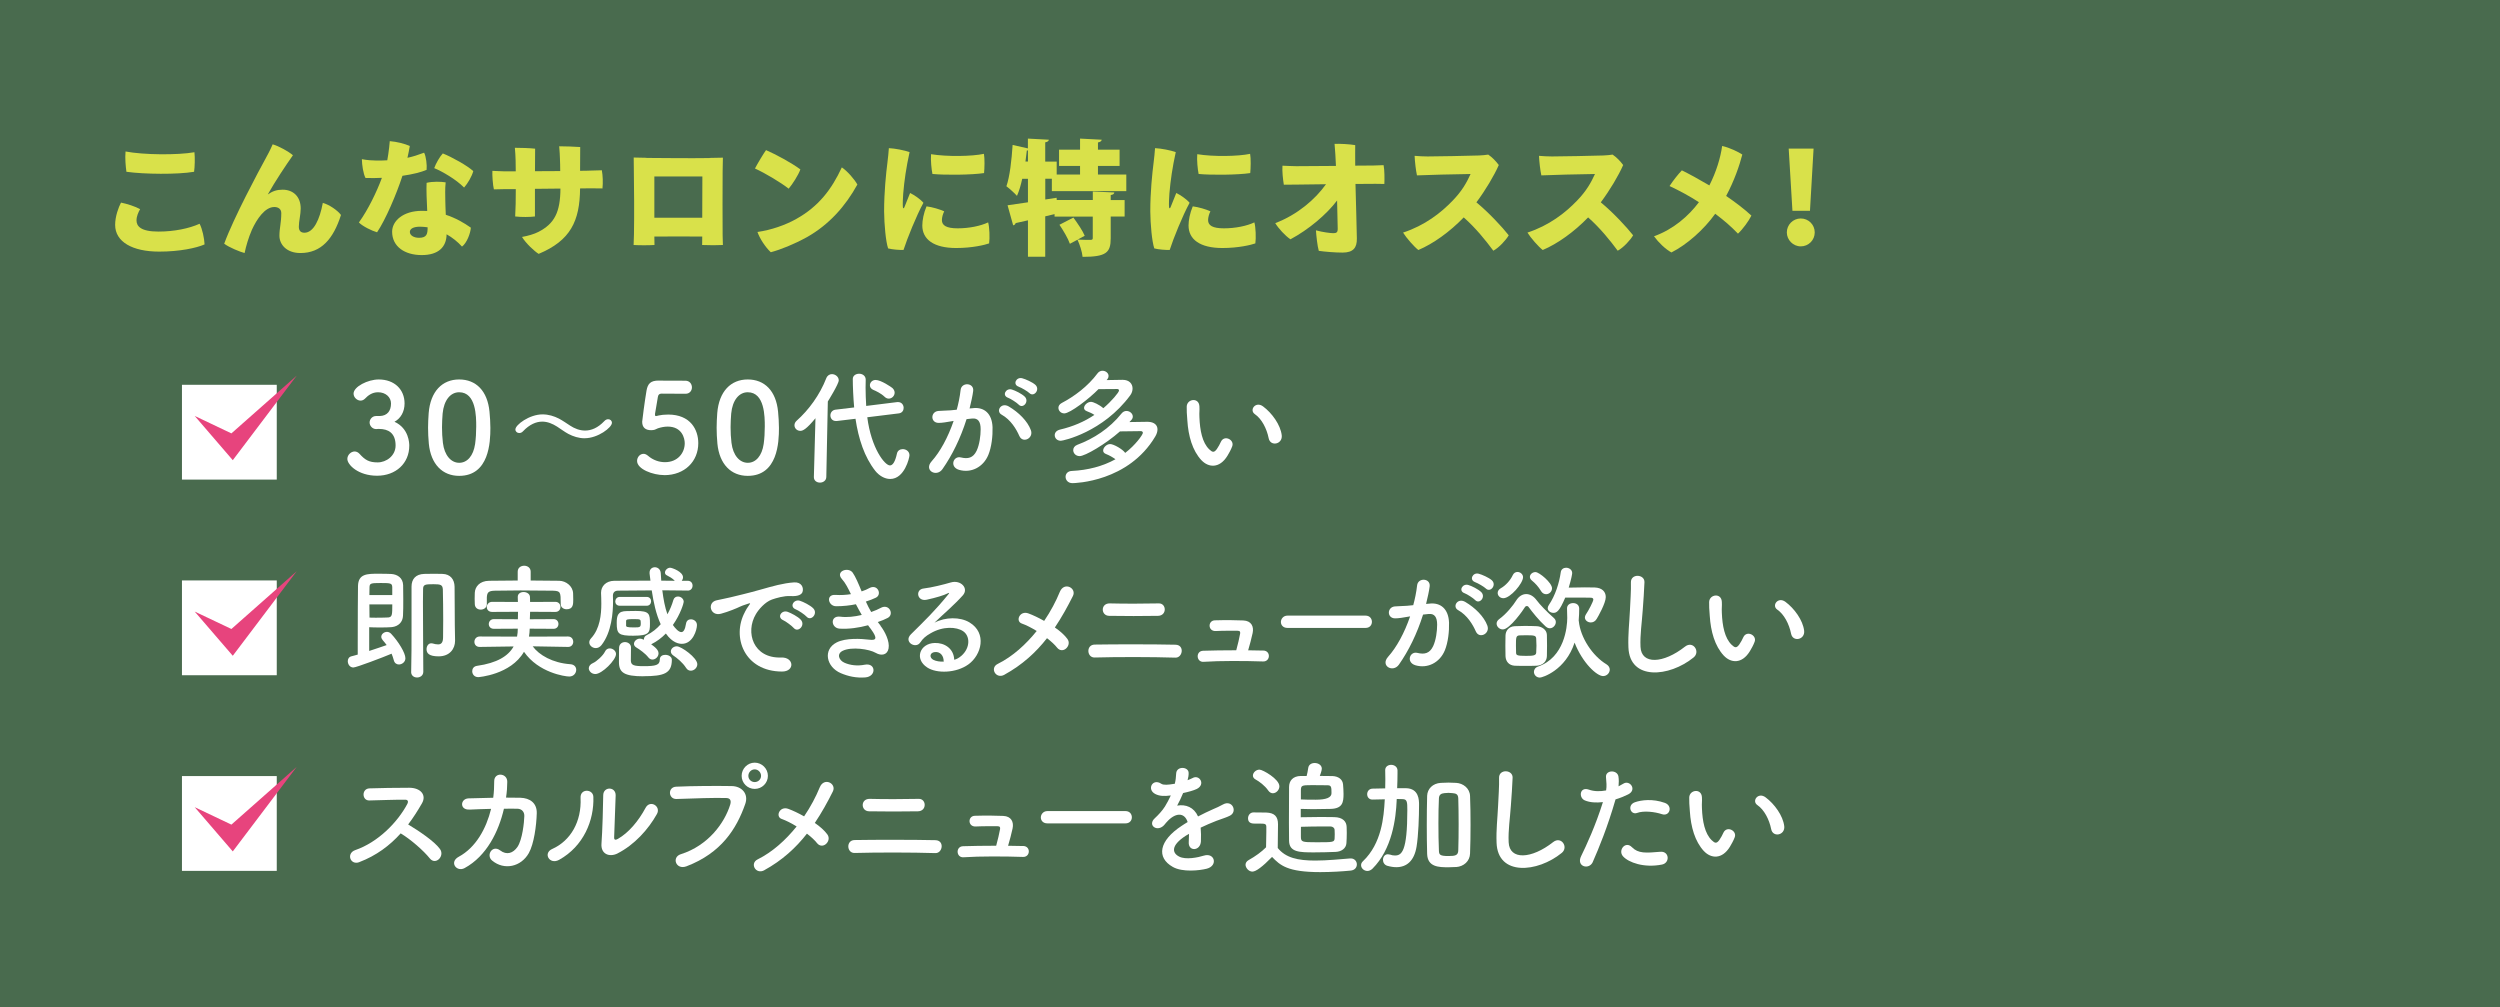 <?xml version="1.0" encoding="UTF-8"?>
<svg id="_レイヤー_2" data-name="レイヤー 2" xmlns="http://www.w3.org/2000/svg" viewBox="0 0 562.77 226.77">
  <defs>
    <style>
      .cls-1 {
        fill: #fff;
      }

      .cls-1, .cls-2, .cls-3, .cls-4 {
        stroke-width: 0px;
      }

      .cls-2 {
        fill: #e7447d;
      }

      .cls-3 {
        fill: #496b4e;
      }

      .cls-4 {
        fill: #d9e14a;
      }
    </style>
  </defs>
  <g id="_レイヤー_1-2" data-name="レイヤー 1">
    <g>
      <rect class="cls-3" width="562.77" height="226.77"/>
      <g>
        <path class="cls-4" d="m31.54,47.09c-.39.67-.81,1.6-.81,2.52,0,1.26.87,2.52,4.93,2.52,3.56,0,6.92-.7,9.27-1.76.62,1.15,1.06,3.3,1.12,4.65-1.85.81-5.6,1.62-10.22,1.62-5.99,0-9.91-2.18-9.91-6.02,0-1.93.78-4,1.32-5.01,1.29.25,3.25.87,4.31,1.48Zm-3.28-12.99c4.06.78,11.7.84,15.51.17.14,1.26.08,3.3-.08,4.4-3.72.64-11.26.56-15.23,0-.17-1.18-.34-3.11-.2-4.56Z"/>
        <path class="cls-4" d="m60.3,43.76c1.06-.73,1.99-1.06,3.33-1.06,2.29,0,4.06,1.48,4.06,4.23,0,1.37-.42,2.88-.42,4.12,0,.95.5,1.34,1.26,1.34,2.07,0,3.44-2.97,4.14-6.72,1.48.42,3.28,1.65,4.09,2.72-1.71,5.38-4.45,8.57-9.13,8.57-3.19,0-4.73-1.99-4.73-3.89,0-1.71.42-2.91.42-5.1,0-.87-.62-1.37-1.57-1.37-2.13,0-3.95,2.74-5.04,5.12-.79,1.82-1.32,3.67-1.65,5.24-.92-.22-3.5-1.26-4.59-2.1,2.1-5.77,7.78-16.38,9.29-19.12.42-.78,1.04-1.88,1.62-3.25,1.37.39,3.58,1.6,4.56,2.46-1.54,2.18-3.98,5.82-5.66,8.82Z"/>
        <path class="cls-4" d="m90.59,39.58c-1.34,4.14-3.81,9.91-5.71,12.71-1.21-.34-3.28-1.37-4.09-2.21,2.1-2.91,4.03-6.94,5.18-10.05-1.21.06-2.44.08-3.7.03-.5-1.01-.78-2.86-.81-4.23,1.09.22,2.49.31,3.28.31.84,0,1.65,0,2.44-.06.08-.48.17-.92.22-1.34.14-1.01.28-2.02.34-2.97,1.62.14,3.3.56,4.51,1.09-.14.81-.31,1.71-.53,2.66,1.18-.25,2.41-.64,3.75-1.15.45.84.67,2.8.56,3.86-1.2.53-3.13,1.01-5.43,1.34Zm9.74,8.76c2.24.73,4.12,1.82,5.66,2.91-.08,1.29-.92,3.47-1.99,4.26-.98-1.09-2.18-2.04-3.47-2.77-.03,2.83-1.79,4.68-5.6,4.68s-6.66-1.9-6.66-5.26c0-2.38,2.41-4.7,6.72-4.7.39,0,.78.03,1.18.03-.11-2.21-.22-4.82-.14-6.33,1.32-.34,3.28-.28,4.29-.11-.17,1.6-.08,2.8-.08,4.06,0,.73.06,1.96.11,3.25Zm-4.06,2.83c-.59-.08-1.15-.14-1.74-.14-1.48,0-2.27.48-2.27,1.18,0,.76.87,1.32,2.07,1.32,1.79,0,1.93-.92,1.93-2.35Zm1.48-13.33c.36-1.04,1.26-2.6,1.93-3.3,2.04.81,5.52,2.74,6.86,3.98-.34,1.23-1.23,2.74-2.07,3.7-1.82-1.85-4.93-3.64-6.72-4.37Z"/>
        <path class="cls-4" d="m132.62,38.41c.64-.03,2.21-.06,2.86-.08.22,1.2.28,2.8.14,4.09-.87,0-1.88-.03-2.74-.03l-2.3.03c-.06,7.36-2.16,11.73-9.32,14.73-.95-.56-2.94-2.44-3.75-3.81,1.37-.25,2.74-.64,3.72-1.15,3.58-1.85,4.9-4.4,4.93-9.74l-5.74.06v6.22c-1.12.14-3,.17-4.45,0,.03-.39.08-1.93.11-2.83.03-.9.03-2.1.03-3.33h-2.21c-.9,0-1.96.03-2.72.06-.25-.95-.39-3.25-.34-4.17.84.06,1.71.06,2.66.11h2.6l-.03-2.44c-.03-.92-.08-2.02-.17-2.86,1.18,0,3.42.06,4.56.2,0,.7-.03,2.72-.03,5.07l5.68-.03c0-1.06-.03-2.02-.06-2.72-.03-.62-.06-1.85-.17-2.86,1.26,0,3.56.08,4.73.17,0,1.48-.03,3.42-.03,5.35l2.02-.03Z"/>
        <path class="cls-4" d="m159.73,35.55s.59-.03,3-.06c-.03,2.44-.06,3.11-.06,3.11-.03,3.81-.03,11.17,0,14.39.03.56.06,1.85.06,2.16-1.23.06-3.02.08-4.68,0,0,0,.03-.34.03-1.9-2.72-.03-7.7-.03-10.78,0l.03,1.9c-1.32.08-3.44.08-4.7,0,.03-.45.06-1.71.08-2.41.08-3.89.03-11.2-.03-14.62,0,0,0-.7-.03-2.66,2.18.06,2.86.06,2.86.06v.03c1.26,0,10.33.11,14.22.03v-.03Zm-1.65,13.47l.03-9.3h-10.81v9.3h10.78Z"/>
        <path class="cls-4" d="m180.17,38.13c-.42,1.23-1.79,3.36-2.63,4.34-1.85-1.43-5.15-3.42-7.59-4.54.56-1.09,1.96-3.42,2.49-4.14,2.24.98,5.68,2.83,7.73,4.34Zm-.95,11.17c5.04-2.8,7.98-6.66,10.28-11.62,1.23.81,2.88,2.72,3.5,3.86-2.71,4.93-6.41,9.04-11.31,11.82-3,1.65-5.96,2.83-8.18,3.42-1.26-1.18-2.52-3.16-3-4.56,3.11-.45,6.16-1.51,8.71-2.91Z"/>
        <path class="cls-4" d="m204.75,34.26c-.76,3.47-1.18,6.36-1.43,9.32-.06.98-.14,2.24-.08,3,.03.34.17.45.34.08.31-.73.84-2.13,1.29-3.22.98.48,2.35,1.43,3,2.21-1.6,2.94-3.64,8.01-4.48,10.61-.95.03-2.44-.08-3.47-.34-.53-1.57-.87-5.4-.9-8.34,0-4.31.42-8.43.76-11.09.11-.92.25-2.16.31-3.14,1.37.06,3.53.48,4.68.9Zm7.81,13.3c-.31.59-.53,1.4-.53,1.99,0,1.18.98,1.85,3.55,1.85s5.15-.53,6.86-1.34c.31,1.09.39,3.53.22,4.73-.95.34-3.78,1.04-7.42,1.04-5.07,0-7.62-1.96-7.62-5.07,0-1.18.31-2.8.95-4.31,1.32.17,3,.67,3.98,1.12Zm8.93-12.94c.2,1.01.14,3.3.03,4.34-2.72.42-8.85.48-11.62.2-.22-1.06-.42-3.08-.31-4.45,3.56.59,9.24.5,11.9-.08Z"/>
        <path class="cls-4" d="m253.55,43.03h-16.77v-2.8h-1.48v4.68l2.55-.39.03.5h8.12v-1.9l4.84.2c-.03.31-.25.5-.81.59v1.12h3.13v3.72h-3.13v4.9c0,3.22-1.01,4.17-6.33,4.17-.11-1.15-.64-2.77-1.15-3.86l-1.71.92c-.39-1.15-1.46-2.97-2.35-4.28l3.14-1.62c.92,1.26,2.07,2.94,2.55,4.09l-1.6.87c1.09.06,2.46.06,2.88.06.39,0,.53-.08.53-.42v-4.82h-8.6v-.56l-2.1.5v9.1h-3.89v-8.2c-1.04.25-1.96.45-2.77.62-.06.28-.31.48-.56.5l-1.26-4.51c1.23-.17,2.83-.39,4.59-.67v-5.29h-1.29c-.31,1.43-.7,2.77-1.18,3.84-.53-.59-1.68-1.65-2.38-2.16.76-2.16,1.18-5.91,1.4-9.3l3.44.78v-2.21l4.71.25c-.03.31-.25.48-.81.59v4.34h2.58v2.91h5.26v-1.93h-4.73v-3.67h4.73v-2.49l4.87.25c-.03.31-.28.5-.84.62v1.62h4.87v3.67h-4.87v1.93h6.38v3.75Zm-22.4-9.16c-.08.81-.2,1.65-.31,2.49h.56v-2.49h-.25Z"/>
        <path class="cls-4" d="m264.67,34.26c-.76,3.47-1.18,6.36-1.43,9.32-.06.98-.14,2.24-.08,3,.03.34.17.45.34.08.31-.73.84-2.13,1.29-3.22.98.48,2.35,1.43,3,2.21-1.6,2.94-3.64,8.01-4.48,10.61-.95.03-2.44-.08-3.47-.34-.53-1.57-.87-5.4-.9-8.34,0-4.31.42-8.43.76-11.09.11-.92.25-2.16.31-3.14,1.37.06,3.53.48,4.68.9Zm7.81,13.3c-.31.59-.53,1.4-.53,1.99,0,1.18.98,1.85,3.56,1.85s5.15-.53,6.86-1.34c.31,1.09.39,3.53.22,4.73-.95.34-3.78,1.04-7.42,1.04-5.07,0-7.62-1.96-7.62-5.07,0-1.18.31-2.8.95-4.31,1.32.17,3,.67,3.98,1.12Zm8.93-12.94c.2,1.01.14,3.3.03,4.34-2.72.42-8.85.48-11.62.2-.22-1.06-.42-3.08-.31-4.45,3.56.59,9.24.5,11.9-.08Z"/>
        <path class="cls-4" d="m311.46,37.18c.22,1.12.22,3.11.17,4.23-.64,0-1.29,0-1.99-.03-.34,0-2.16,0-4.51.03.08,3.58.31,10.92.31,12.29.03,2.04-.78,3.16-3.22,3.16-1.68,0-4.03-.2-5.35-.39-.31-1.06-.56-3.36-.64-4.62,1.51.42,3.3.64,3.86.64.73,0,1.04-.14,1.04-.98,0,0,0-.53-.14-6.38-2.38,3.16-6.41,6.55-10.5,8.74-1.15-.76-2.74-2.49-3.42-3.64,5.01-1.9,9.04-5.4,11.42-8.76-2.97.03-5.57.06-6.24.08-.45,0-2.35.03-3.25.03-.22-1.32-.39-3.02-.31-4.28.9.06,2.1.08,3.11.11,1.15,0,5.1-.03,8.93-.06-.08-1.79-.17-3.53-.31-4.96,1.12-.06,3.42.06,4.65.28-.03.9,0,2.74,0,4.62,2.04,0,3.61-.03,4.09-.03l2.29-.08Z"/>
        <path class="cls-4" d="m339.63,52.97c-.64,1.09-2.18,2.77-3.47,3.47-1.71-2.3-3.89-5.04-6.66-7.5-3.14,3.25-6.89,5.94-10.22,7.34-.95-.73-2.71-2.74-3.44-3.92,4.87-1.6,8.51-4.42,11.17-7.2,2.1-2.18,3.11-3.98,4.03-5.99-3.39.03-10.05.22-12.07.31-.25-1.12-.48-3.11-.53-4.4.9.08,2.02.14,2.91.14,1.48,0,9.77-.14,11.56-.22.78-.03,1.6-.11,2.1-.2.92.62,1.76,1.51,2.38,2.35-1.01,2.32-2.97,5.63-5.04,8.4,2.77,2.27,5.88,5.63,7.28,7.42Z"/>
        <path class="cls-4" d="m367.63,52.97c-.64,1.09-2.18,2.77-3.47,3.47-1.71-2.3-3.89-5.04-6.66-7.5-3.14,3.25-6.89,5.94-10.22,7.34-.95-.73-2.72-2.74-3.44-3.92,4.87-1.6,8.51-4.42,11.17-7.2,2.1-2.18,3.11-3.98,4.03-5.99-3.39.03-10.05.22-12.07.31-.25-1.12-.48-3.11-.53-4.4.9.08,2.02.14,2.91.14,1.48,0,9.77-.14,11.56-.22.78-.03,1.6-.11,2.1-.2.92.62,1.76,1.51,2.38,2.35-1.01,2.32-2.97,5.63-5.04,8.4,2.77,2.27,5.88,5.63,7.28,7.42Z"/>
        <path class="cls-4" d="m394.25,48.54c-.59,1.2-1.9,3.02-3.02,4.06-1.54-1.6-2.97-2.86-5.12-4.48-2.58,3.61-6.41,6.97-9.86,8.71-1.34-.73-2.91-2.24-3.92-3.64,4.37-1.57,7.76-4.54,10.11-7.67-2.02-1.32-4.34-2.58-6.61-3.64.78-1.2,1.93-2.66,2.77-3.53,1.46.7,4.12,2.16,6.19,3.39,1.54-3,2.52-6.24,2.88-8.88,1.74.39,3.7,1.37,4.54,1.93-.64,2.49-1.82,5.91-3.64,9.32,2.04,1.4,4.09,2.94,5.68,4.42Z"/>
        <path class="cls-4" d="m402.23,52.32c0-1.74,1.4-3.14,3.14-3.14s3.14,1.4,3.14,3.14-1.4,3.14-3.14,3.14-3.14-1.46-3.14-3.14Zm1.26-4.87l-.84-14h5.6l-.81,14h-3.95Z"/>
      </g>
      <g>
        <g>
          <path class="cls-1" d="m85.5,93.65c1.71-.06,2.52-1.18,2.52-2.83,0-1.4-1.2-2.52-2.91-2.52-1.34,0-2.24.7-2.97,1.46-.28.28-.64.42-.98.42-.78,0-1.57-.73-1.57-1.57,0-1.57,3.22-3.19,5.66-3.19,3.56,0,5.82,2.27,5.82,5.4,0,1.9-.9,3.39-2.27,4.12,3.28,1.51,3.33,4.87,3.33,5.4,0,3.95-3.02,6.75-7.25,6.75s-6.69-2.46-6.69-3.78c0-.9.81-1.68,1.65-1.68.36,0,.76.17,1.09.53,1.26,1.4,2.16,1.93,4.09,1.93s4.03-1.48,4.03-3.81c0-2.86-1.71-3.72-3.7-3.72h-.25c-.17,0-.31.03-.42.03-.87,0-1.48-.76-1.48-1.48s.59-1.46,1.46-1.46h.84Z"/>
          <path class="cls-1" d="m96.53,99.84c-.11-1.2-.17-2.38-.17-3.56,0-1.06.06-2.16.14-3.3.39-4.87,3.05-7.56,6.86-7.56s6.38,2.58,6.83,7.25c.11,1.23.2,2.46.2,3.67,0,3.16-.25,10.78-7.03,10.78-3.72,0-6.38-2.58-6.83-7.28Zm10.42.11c.17-1.23.25-2.6.25-3.95,0-2.16,0-7.7-3.84-7.7-1.96,0-3.44,1.79-3.72,4.79-.08,1.04-.14,2.07-.14,3.08,0,1.18.06,2.35.2,3.5.34,2.86,1.85,4.51,3.67,4.51s3.19-1.57,3.58-4.23Z"/>
          <path class="cls-1" d="m131.62,98.66c-1.34,0-2.6-.42-3.67-.98-.9-.48-1.71-1.12-2.55-1.65-1.01-.64-2.13-1.12-3.33-1.12-1.37,0-2.86.62-4.34,2.18-.25.28-.56.39-.84.39-.48,0-.87-.34-.87-.81,0-1.04,3.16-3.39,6.1-3.39,1.37,0,2.6.39,3.7.95.9.48,1.71,1.06,2.55,1.6.98.64,2.13,1.09,3.33,1.09,1.4,0,2.88-.59,4.34-2.13.28-.31.59-.42.87-.42.48,0,.84.34.84.81,0,1.06-3.16,3.47-6.13,3.47Z"/>
          <path class="cls-1" d="m149.54,106.95c-2.58,0-6.13-1.34-6.13-3.19,0-.84.64-1.6,1.46-1.6.31,0,.64.14.98.42,1.15,1.01,2.55,1.46,3.84,1.46,2.91,0,4.45-2.13,4.45-4.26,0-1.09-.59-3.75-3.84-3.75-.76,0-1.54.17-2.21.39-.39.14-.64.36-1.09.39-.14,0-.28.03-.42.03-1.23,0-2.02-.56-2.02-1.9,0-.22.56-4.56.98-7.03.28-1.54.92-2.24,2.72-2.24h.2c.81.03,1.23.03,5.82.03.98,0,1.48.76,1.48,1.51,0,.7-.48,1.43-1.43,1.43-.78,0-4.56-.03-5.4-.03-.53,0-.76.25-.84.76-.14.98-.56,3.22-.64,3.78v.2c0,.22.06.31.22.31.14,0,.36-.08.64-.14.5-.11,1.26-.2,2.1-.2,5.01,0,6.78,3.39,6.78,6.44,0,4.09-3.05,7.2-7.64,7.2Z"/>
          <path class="cls-1" d="m161.49,99.84c-.11-1.2-.17-2.38-.17-3.56,0-1.06.06-2.16.14-3.3.39-4.87,3.05-7.56,6.86-7.56s6.38,2.58,6.83,7.25c.11,1.23.2,2.46.2,3.67,0,3.16-.25,10.78-7.03,10.78-3.72,0-6.38-2.58-6.83-7.28Zm10.42.11c.17-1.23.25-2.6.25-3.95,0-2.16,0-7.7-3.84-7.7-1.96,0-3.44,1.79-3.72,4.79-.08,1.04-.14,2.07-.14,3.08,0,1.18.06,2.35.2,3.5.34,2.86,1.85,4.51,3.67,4.51s3.19-1.57,3.58-4.23Z"/>
          <path class="cls-1" d="m183.58,94.13c-2.07,2.52-2.86,2.86-3.42,2.86-.76,0-1.32-.59-1.32-1.26,0-.34.14-.7.48-1.01,2.74-2.44,5.21-5.8,6.69-9.6.25-.62.76-.9,1.26-.9.76,0,1.54.59,1.54,1.4s-2.41,4.68-2.46,4.76l-.34,16.97c0,.84-.73,1.29-1.43,1.29s-1.37-.42-1.37-1.23v-.06l.36-13.22Zm11.65-.2c.9,7,3.95,10.84,5.1,10.84.64,0,1.18-.84,1.57-2.63.14-.73.73-1.04,1.32-1.04.73,0,1.51.5,1.51,1.37,0,.59-1.12,5.35-4.34,5.35-1.26,0-2.49-.76-3.33-1.79-2.49-3.16-3.81-7.28-4.48-11.76l-4.2.5h-.22c-.81,0-1.23-.62-1.23-1.26,0-.59.39-1.2,1.15-1.29l4.2-.5c-.2-2.18-.31-4.79-.31-6.41,0-.76.7-1.18,1.43-1.18s1.48.45,1.48,1.34v.03c0,.59-.03,1.18-.03,1.76,0,1.34.06,2.72.14,4.12l7-.87h.17c.81,0,1.26.64,1.26,1.32,0,.56-.34,1.15-1.12,1.23l-7.06.87Zm3.89-4.62c-.81-.78-1.99-1.32-2.52-1.54-.53-.22-.78-.62-.78-1.04,0-.59.5-1.2,1.29-1.2,1.2,0,3.56,1.62,3.78,1.82.34.31.5.7.5,1.04,0,.73-.62,1.34-1.32,1.34-.31,0-.64-.11-.95-.42Z"/>
          <path class="cls-1" d="m219.17,91.86c2.35-.2,4.14,1.18,4.26,4.31.06,1.96-.22,4.48-.95,6.24-1.15,2.77-3.89,4.14-6.58,3.36-2.21-.64-1.32-3.22.39-2.8,1.6.39,2.77.14,3.56-1.51.64-1.37.9-3.36.9-4.84,0-1.71-.59-2.52-1.88-2.41-.42.03-.84.08-1.29.14-1.37,4.34-3.25,8.15-5.43,11.26-1.34,1.9-4.26.28-2.44-1.76,1.93-2.16,3.67-5.35,4.96-9.1l-.34.06c-1.2.22-2.3.39-3.02.39-1.9,0-1.88-2.52-.08-2.69.87-.08,1.74-.06,2.74-.14l1.4-.14c.34-1.23.7-2.88.87-4.45.2-1.82,3.05-1.65,2.83.22-.11.95-.48,2.63-.81,3.95l.92-.08Zm10.3,6.3c-.67-1.54-1.93-3.67-4-4.82-1.37-.76-.14-2.86,1.6-1.85,2.24,1.32,4.23,3.3,4.98,5.32.7,1.85-1.82,3.08-2.58,1.34Zm-2.55-8.62c-1.46-.53-.45-2.27.87-1.85.76.22,2.21.95,2.86,1.57,1.15,1.09-.36,2.86-1.34,1.82-.39-.42-1.82-1.34-2.38-1.54Zm2.41-2.49c-1.46-.48-.56-2.27.78-1.9.76.2,2.27.87,2.94,1.46,1.18,1.06-.31,2.88-1.32,1.88-.39-.39-1.82-1.23-2.41-1.43Z"/>
          <path class="cls-1" d="m249.1,85.56c1.26-.03,2.63-.06,3.61-.06,1.51,0,2.24.9,2.24,1.96,0,.5-.17,1.06-.53,1.54-6.13,8.29-15.09,10.22-15.62,10.22-.87,0-1.37-.62-1.37-1.26,0-.53.36-1.06,1.2-1.26,2.88-.67,5.49-1.79,7.73-3.3-.5-.34-1.06-.59-1.71-.84-.45-.17-.62-.45-.62-.73,0-.64.78-1.37,1.57-1.37.5,0,1.85.62,2.77,1.43,1.85-1.57,3.53-3.58,3.53-3.98,0-.17-.11-.34-.39-.34-.92,0-2.58,0-4.23.03-2.1,2.16-6.41,5.46-7.7,5.46-.78,0-1.32-.62-1.32-1.26,0-.39.22-.81.76-1.09,2.8-1.46,5.88-3.75,8.04-6.66.31-.42.73-.59,1.12-.59.73,0,1.37.53,1.37,1.18,0,.22-.08.48-.25.7l-.2.22Zm-6.08,17.11c-.87,0-1.43-.67-1.43-1.34,0-.48.28-.95.92-1.2,3.67-1.37,7.25-3.67,9.94-7.03.34-.42.73-.59,1.12-.59.76,0,1.43.59,1.43,1.26,0,.25-.08.5-.31.76-.14.17-.31.31-.45.48,1.43-.03,3.02-.06,4.14-.06,1.48.03,2.18.76,2.18,1.71,0,.5-.17,1.04-.5,1.6-6.05,10.19-18,10.5-18.65,10.5-1.01,0-1.54-.73-1.54-1.43,0-.64.45-1.29,1.43-1.32,3.56-.17,6.94-1.04,9.8-2.63-.67-.48-1.34-.87-2.18-1.2-.42-.17-.59-.45-.59-.76,0-.67.78-1.46,1.57-1.46s2.86,1.18,3.39,1.99c2.32-1.76,3.98-4.12,3.98-4.51,0-.2-.14-.39-.45-.39-1.12,0-2.97.03-4.7.06-3.25,2.88-7.87,5.57-9.1,5.57Z"/>
          <path class="cls-1" d="m270.44,103.59c-2.02-2.18-2.94-5.43-3.16-8.96-.11-1.6-.17-2.1-.14-3.11.06-1.76,2.77-2.13,2.86-.03.06,1.09-.06,1.15,0,2.44.11,2.94.64,5.71,2.21,7.22.73.7,1.09.78,1.71-.06.34-.48.73-1.2.92-1.65.76-1.62,3.08-.45,2.55,1.01-.28.78-.78,1.65-1.09,2.16-1.79,2.91-4.28,2.66-5.85.98Zm15.15-4.93c-.45-2.24-1.6-4.4-3.11-5.43-1.34-.92.17-3,1.85-1.74,1.99,1.48,3.92,4.12,4.2,6.5.22,2.04-2.55,2.6-2.94.67Z"/>
          <path class="cls-1" d="m83.12,146.53c1.51-.48,3-1.01,3.92-1.32-.28-.39-.56-.73-.9-1.12-.2-.25-.31-.5-.31-.73,0-.62.62-1.12,1.29-1.12.31,0,.67.14.95.45,1.62,1.74,3.19,4.28,3.19,5.49,0,.84-.76,1.4-1.46,1.4-.5,0-.98-.28-1.15-.95-.14-.53-.31-1.01-.5-1.48-1.82.78-7.95,3.11-8.6,3.11-.79,0-1.26-.73-1.26-1.43,0-.48.25-.95.81-1.09.39-.11.9-.22,1.43-.39v-2.66c0-4.51.03-11.62.06-12.77.06-2.77,2.07-2.77,4.62-2.77,1.18,0,2.44.03,2.94.06,1.32.11,2.55.87,2.6,2.52.03.87.03,1.99.03,3.14,0,1.37,0,2.77-.06,3.75-.06,1.37-.98,2.38-2.52,2.55-.53.06-1.68.08-2.74.08-.95,0-1.88-.03-2.35-.06v5.35Zm5.18-14.34c-.03-.9-.34-.95-2.6-.95s-2.49.08-2.52.95c0,.34-.03.98-.03,1.76h5.15v-1.76Zm-5.15,3.86c0,1.29.03,2.49.03,2.97.28.03.87.03,1.54.03,1.09,0,2.38-.03,2.72-.06.84-.11.87-.59.87-2.94h-5.15Zm9.41,15.18c.08-2.8.08-6.64.08-10.28v-8.9c0-1.71.95-2.8,2.86-2.86.7-.03,1.48-.03,2.32-.03.59,0,1.2,0,1.82.03,1.74.06,2.66,1.23,2.69,2.88.03,1.32.03,3.08.03,4.65,0,2.88.03,5.04.08,7.42v.11c0,1.74-1.15,3.5-3.7,3.5-2.16,0-2.72-.7-2.72-1.6,0-.67.39-1.34,1.06-1.34.08,0,.17,0,.28.03.45.14.87.22,1.26.22.67,0,1.12-.36,1.12-1.62,0,0,.03-1.71.03-3.89s-.03-4.9-.08-6.86c-.06-1.04-.48-1.18-2.1-1.18-1.88,0-2.35.06-2.35,1.12,0,.59-.03,1.6-.03,2.88,0,5.15.08,14.39.08,15.71,0,.84-.7,1.29-1.4,1.29s-1.34-.42-1.34-1.26v-.03Z"/>
          <path class="cls-1" d="m127.89,145.63l-7.98-.14c1.43,1.96,4.48,3.75,8.48,4.03.9.06,1.32.64,1.32,1.26,0,.73-.56,1.51-1.57,1.51-.92,0-6.92-.84-10.19-5.57-2.97,5.18-10.25,5.71-10.28,5.71-.9,0-1.37-.67-1.37-1.34,0-.56.34-1.09,1.06-1.2,4.54-.64,7.06-2.21,8.26-4.37l-7.62.11h-.03c-.79,0-1.18-.56-1.18-1.15s.42-1.2,1.2-1.2l8.4.03c.11-.59.17-1.18.17-1.79l-5.38.03c-.78,0-1.15-.53-1.15-1.06,0-.56.39-1.12,1.15-1.12l5.4.03c0-.56.03-1.12.03-1.68l-5.82.03c-.81,0-1.21-.53-1.21-1.09s.42-1.18,1.21-1.18l5.79.03c0-.36,0-.73-.03-1.09v-.06c0-.73.64-1.09,1.32-1.09s1.4.39,1.43,1.12c.03.36.03.73.03,1.12l5.68-.03c.76,0,1.15.56,1.15,1.15s-.39,1.12-1.15,1.12l-5.68-.03c0,.56-.03,1.15-.06,1.68l5.35-.03c.73,0,1.09.56,1.09,1.09,0,.56-.37,1.09-1.09,1.09l-5.38-.03c0,.62-.08,1.23-.17,1.79l8.79-.03c.78,0,1.18.59,1.18,1.2,0,.56-.39,1.15-1.15,1.15h-.03Zm-8.46-14.95c2.18,0,4.34.03,6.47.06,1.51.03,3.05,1.2,3.11,2.83.03.42.03.92.03,1.4,0,1.01,0,2.18-1.48,2.18-.67,0-1.34-.39-1.34-1.18v-.06c0-2.63-.03-2.88-1.76-2.94-2.21-.03-4.79-.06-7.28-.06-2.04,0-4.03.03-5.74.06-1.54.03-1.76.42-1.85,1.46v1.6c0,.78-.7,1.2-1.37,1.2s-1.32-.39-1.34-1.26c0-.36-.03-.78-.03-1.2,0-.45.03-.9.03-1.34.06-1.32,1.06-2.66,3.22-2.69,2.13-.03,4.28-.06,6.44-.06v-1.99c0-.9.73-1.34,1.46-1.34s1.46.45,1.46,1.34v1.99Z"/>
          <path class="cls-1" d="m134.02,151.73c-.92,0-1.48-.73-1.48-1.29,0-.45.31-.92.98-1.2.7-.28,2.24-1.65,2.66-2.55.25-.53.64-.73,1.09-.73.67,0,1.4.56,1.4,1.26,0,1.37-3.16,4.51-4.65,4.51Zm20.78-18.79c-1.9-.03-3.81-.06-5.71-.06.25,1.99.59,3.84,1.15,5.4.59-1.06,1.04-2.16,1.34-3.22.17-.56.59-.78,1.04-.78.62,0,1.29.48,1.29,1.2,0,.28-.7,2.74-2.44,5.21.53.76,1.29,1.6,1.9,1.6.48,0,.84-.53,1.06-1.9.11-.7.59-.98,1.09-.98.67,0,1.37.48,1.37,1.29,0,1.09-.92,4.23-3.39,4.23-.64,0-2.13-.2-3.61-2.32-.95.98-2.04,1.79-3.22,2.38-.03.03-.06.06-.08.06,1.48,1.01,1.65,1.62,1.65,2.02,0,.76-.67,1.4-1.37,1.4-.34,0-.64-.14-.92-.48-.7-.9-1.96-1.79-2.71-2.24-.37-.22-.53-.53-.53-.81,0-.59.62-1.18,1.34-1.18.22,0,.39.03.9.25v-.08c0-.36.17-.76.62-.95,1.26-.62,2.32-1.48,3.16-2.46-1.04-2.24-1.62-4.93-2.02-7.62-2.66,0-5.21.03-7.56.06-.84,0-1.18.48-1.18,1.15,0,.34.03.73.03,1.2,0,2.6-.31,6.97-2.6,9.91-.39.48-.84.67-1.29.67-.76,0-1.46-.59-1.46-1.29,0-.28.11-.59.39-.9,2.02-2.16,2.32-5.35,2.32-7.81,0-.9-.03-1.71-.06-2.35v-.11c0-1.43,1.06-2.66,2.97-2.69,2.52-.03,5.29-.03,8.15-.03-.06-.53-.14-1.06-.2-1.6v-.22c0-.78.59-1.2,1.18-1.2.64,0,1.29.45,1.34,1.34.03.56.06,1.12.11,1.68,1.01,0,2.04.03,3.05.03-.56-.59-1.21-.92-1.79-1.23-.31-.14-.42-.39-.42-.62,0-.53.56-1.09,1.15-1.09.45,0,2.91.9,2.91,2.16,0,.28-.11.56-.28.78h1.34c.73,0,1.09.53,1.09,1.09s-.36,1.12-1.09,1.12h-.03Zm-15.29,3.42c-.67,0-1.01-.48-1.01-.95,0-.5.36-1.04,1.01-1.04h6.08c.64,0,.98.5.98.98,0,.5-.34,1.01-.98,1.01h-6.08Zm3.16,6.75c-3.44,0-3.84-.39-3.84-2.86,0-1.71.25-2.69,2.27-2.69.64,0,1.34-.03,2.02-.03,3.11,0,3.19.64,3.19,2.94,0,1.93-.2,2.63-3.64,2.63Zm2.18,9.13c-4.34,0-5.52-.84-5.52-3.19,0-2.77.03-3.05.03-3.28.06-.84.7-1.23,1.34-1.23s1.34.45,1.34,1.2-.03,2.72-.03,3.02c.06.98.64,1.2,2.91,1.2,2.66,0,3.61-.22,3.61-1.51,0-.73.59-1.04,1.23-1.04.73,0,1.48.42,1.48,1.09,0,3.08-1.74,3.72-6.41,3.72Zm-3.92-11.48c0,.36.17.48,1.85.48,1.32,0,1.46-.08,1.46-.95,0-.92-.03-.92-1.68-.92-1.29,0-1.6.06-1.62.42v.98Zm13.52,9.6c-.78-1.23-2.02-2.21-2.88-2.8-.39-.28-.56-.59-.56-.92,0-.59.59-1.15,1.34-1.15,1.01,0,4.62,2.58,4.62,4.03,0,.81-.73,1.46-1.46,1.46-.39,0-.78-.17-1.06-.62Z"/>
          <path class="cls-1" d="m167.68,137.76c.28-.53.53-.98.9-1.46.45-.59.31-.56-.22-.39-2.1.67-1.62.67-3.53,1.4-.9.34-1.68.62-2.52.84-2.46.67-3.22-2.55-.98-3.02.59-.14,2.21-.45,3.11-.67,1.37-.34,3.84-.9,6.69-1.71,2.88-.81,5.15-1.48,7.62-1.65,1.74-.11,2.21,1.26,1.9,2.16-.17.48-.79,1.04-2.74.92-1.43-.08-3.19.45-4.14.78-1.57.56-3,2.24-3.61,3.28-2.46,4.12-.59,10,5.68,9.77,2.94-.11,3.14,3.19.17,3.16-8.46-.03-11.37-7.78-8.32-13.41Zm8.62,1.85c-1.48-.64-.37-2.38,1.01-1.88.78.28,2.29,1.06,2.94,1.76,1.15,1.23-.59,3.02-1.57,1.88-.39-.45-1.79-1.51-2.38-1.76Zm2.83-2.44c-1.51-.59-.42-2.38.95-1.93.78.25,2.3,1.01,2.97,1.68,1.18,1.18-.48,3.02-1.48,1.9-.39-.45-1.85-1.43-2.44-1.65Z"/>
          <path class="cls-1" d="m198.2,140.87c1.01,1.29,2.13,3.53,1.82,5.12-.28,1.46-1.62,1.71-2.88.98-1.48-.87-5.46-1.43-7.42-.48-1.46.7-.87,2.18.42,2.72,1.23.53,2.8.76,4.54.42,2.49-.48,2.66,2.63.14,2.86-2.07.17-3.89-.25-5.54-.95-3.3-1.4-4.09-5.32-.95-6.92,2.07-1.06,5.52-.84,7.36-.62,1.51.2,1.96-.22.34-2.41-.2-.28-.42-.53-.62-.84-2.04.56-4.37.9-6.44.76-1.93-.14-2.18-3,.2-2.69,1.46.2,3.22,0,4.82-.39-.42-.73-.87-1.54-1.32-2.41-1.34.28-2.86.45-4.45.45-1.82,0-2.38-2.72-.14-2.55,1.23.08,2.41,0,3.47-.17-.62-1.29-1.23-2.52-2.02-3.39-1.57-1.76,1.4-2.83,2.41-1.46.64.9,1.32,2.52,2.02,4.23.7-.22,1.29-.5,1.76-.76,1.85-.98,2.91,1.48,1.43,2.18-.64.31-1.37.59-2.24.87.36.81.76,1.6,1.2,2.35.87-.31,1.6-.62,2.1-.9,1.96-1.12,3.16,1.46,1.6,2.24-.59.31-1.34.62-2.21.92.2.28.42.53.62.81Z"/>
          <path class="cls-1" d="m216.43,147.62c2.04-1.82,1.96-4.48.36-5.54-1.46-.98-4.48-1.18-7.31.48-1.12.64-1.71,1.15-2.35,2.1-1.01,1.48-3.81-.17-2.07-1.88,3.08-3.05,5.35-5.21,8.46-9.04.31-.39.03-.28-.2-.17-.78.42-2.63.98-4.7,1.43-2.21.48-2.63-2.3-.73-2.52,1.88-.22,4.56-.9,6.16-1.37,2.24-.64,4.09,1.34,2.69,2.91-.9,1.01-2.02,2.1-3.14,3.14-1.12,1.04-2.24,2.04-3.25,3.02,2.46-1.32,5.8-1.32,7.87-.08,4.03,2.41,2.72,7.34-.22,9.46-2.77,1.99-7.14,2.1-9.27.7-2.97-1.93-1.65-5.4,1.65-5.52,2.24-.08,4.34,1.26,4.42,3.78.53-.11,1.12-.45,1.62-.9Zm-5.96-.84c-1.23.11-1.29,1.26-.39,1.74.64.34,1.57.45,2.35.42.03-1.29-.73-2.27-1.96-2.16Z"/>
          <path class="cls-1" d="m226.09,151.9c-1.93,1.04-3.33-1.54-1.51-2.44,3.39-1.68,6.36-4.4,8.79-7.42-1.18-.73-2.38-1.34-3.36-1.68-1.51-.53-.45-3.02,1.51-2.27.98.36,2.24.95,3.53,1.68,1.48-2.18,2.66-4.42,3.53-6.55.98-2.35,3.84-.84,2.94.95-1.21,2.41-2.52,4.79-4.06,7.08,1.18.81,2.18,1.71,2.8,2.55.62.81.25,1.74-.31,2.21-.56.48-1.4.53-1.99-.22-.5-.64-1.32-1.4-2.27-2.13-2.49,3.19-5.57,6.02-9.6,8.23Z"/>
          <path class="cls-1" d="m246.42,148.01c-1.79.06-1.99-2.88,0-2.91,4.65-.08,13.47-.08,18.2.03,2.1.06,1.62,2.97-.03,2.91-5.35-.17-13.16-.17-18.17-.03Zm3.25-9.38c-1.9-.03-1.96-2.86.17-2.8,3.05.08,7.67.08,11,0,1.76-.06,1.9,2.74-.14,2.8-2.94.06-8.12.06-11.03,0Z"/>
          <path class="cls-1" d="m284.39,146.44c1.74.06,1.6,2.52-.06,2.46-4.12-.14-9.72-.17-13.41.08-1.65.11-1.82-2.44-.08-2.49,1.88-.06,4.62-.11,7.45-.11.34-1.26.73-2.86.87-3.72.08-.42-.03-.67-.56-.67-1.18,0-3.08-.03-4.93.06-1.79.08-1.82-2.35-.2-2.41,2.46-.08,5.01-.03,6.41.03,1.82.08,2.41,1.37,2.1,2.83-.28,1.23-.64,2.69-1.01,3.89,1.21,0,2.35.03,3.42.06Z"/>
          <path class="cls-1" d="m289.82,141.35c-1.01,0-1.48-.67-1.48-1.34s.53-1.43,1.48-1.43h17.58c.95,0,1.43.7,1.43,1.4s-.48,1.37-1.43,1.37h-17.58Z"/>
          <path class="cls-1" d="m321.93,135.86c2.35-.2,4.14,1.18,4.26,4.31.06,1.96-.22,4.48-.95,6.24-1.15,2.77-3.89,4.14-6.58,3.36-2.21-.64-1.32-3.22.39-2.8,1.6.39,2.77.14,3.56-1.51.64-1.37.9-3.36.9-4.84,0-1.71-.59-2.52-1.88-2.41-.42.03-.84.08-1.29.14-1.37,4.34-3.25,8.15-5.43,11.26-1.34,1.9-4.26.28-2.44-1.76,1.93-2.16,3.67-5.35,4.96-9.1l-.34.06c-1.2.22-2.3.39-3.02.39-1.9,0-1.88-2.52-.08-2.69.87-.08,1.74-.06,2.74-.14l1.4-.14c.34-1.23.7-2.88.87-4.45.2-1.82,3.05-1.65,2.83.22-.11.95-.48,2.63-.81,3.95l.92-.08Zm10.3,6.3c-.67-1.54-1.93-3.67-4-4.82-1.37-.76-.14-2.86,1.6-1.85,2.24,1.32,4.23,3.3,4.98,5.32.7,1.85-1.82,3.08-2.58,1.34Zm-2.55-8.62c-1.46-.53-.45-2.27.87-1.85.76.22,2.21.95,2.86,1.57,1.15,1.09-.36,2.86-1.34,1.82-.39-.42-1.82-1.34-2.38-1.54Zm2.41-2.49c-1.46-.48-.56-2.27.78-1.9.76.2,2.27.87,2.94,1.46,1.18,1.06-.31,2.88-1.32,1.88-.39-.39-1.82-1.23-2.41-1.43Z"/>
          <path class="cls-1" d="m347.95,141.04c-1.62-1.48-3-3.25-3.89-4.45-.08-.11-.22-.17-.36-.17-.17,0-.31.08-.39.2-.34.59-3.44,5.07-5.01,5.07-.76,0-1.4-.62-1.4-1.32,0-.34.17-.7.59-1.01,1.57-1.12,3.16-3.11,3.81-4.17.59-.95,1.4-1.46,2.27-1.46.81,0,1.65.45,2.35,1.4.7.95,2.21,2.52,3.86,3.98.31.28.45.59.45.92,0,.7-.62,1.4-1.34,1.4-.31,0-.62-.11-.92-.39Zm-10.81-7.56c0-.39.2-.78.7-1.06,1.06-.59,2.13-1.74,2.69-2.94.22-.5.64-.73,1.06-.73.62,0,1.26.5,1.26,1.18,0,1.37-2.86,4.73-4.42,4.73-.76,0-1.29-.56-1.29-1.18Zm8.76,16.38c-.59.03-1.54.03-2.49.03s-1.88,0-2.44-.03c-1.26-.08-2.02-.92-2.07-2.16-.03-.76-.03-1.54-.03-2.32s0-1.6.03-2.32c.03-1.04.7-2.02,2.04-2.1.62-.03,1.46-.06,2.32-.06,1.04,0,2.07.03,2.72.06,1.04.06,2.21.76,2.24,1.96.03.76.03,1.57.03,2.41s0,1.62-.03,2.35c-.03,1.23-.92,2.1-2.32,2.18Zm-.03-4.51c0-.56-.03-1.12-.06-1.62-.06-.67-.42-.73-2.32-.73-.53,0-1.04,0-1.46.03-.78.06-.78.53-.78,2.32,0,.56,0,1.12.03,1.62.03.53.25.67,2.18.67,1.51,0,2.3-.03,2.35-.7.03-.5.06-1.06.06-1.6Zm1.04-12.29c-.64-1.04-1.29-1.74-2.07-2.38-.31-.25-.45-.56-.45-.81,0-.59.59-1.09,1.26-1.09.84,0,3.72,2.41,3.72,3.64,0,.76-.64,1.34-1.32,1.34-.42,0-.84-.2-1.15-.7Zm8.46,6.58c0,.06.03.11.03.17.36,3.72,3.08,7.84,6.24,9.74.5.31.73.76.73,1.18,0,.73-.62,1.46-1.51,1.46-1.37,0-4.59-2.88-6.41-7.53-2.02,6.24-7.25,7.87-7.81,7.87-.81,0-1.34-.64-1.34-1.29,0-.48.28-.98.95-1.2,5.94-2.07,6.55-8.93,6.55-10.92,0-.64-.03-1.46-.05-2.1v-.08c0-.78.67-1.18,1.37-1.18s1.37.39,1.37,1.26c0,.73-.03,1.68-.11,2.58v.06Zm-5.68-1.68c-.64,0-1.29-.42-1.29-1.06,0-.22.08-.45.25-.7,1.48-2.18,2.35-4.98,2.69-7.39.08-.67.64-1.01,1.2-1.01.67,0,1.37.45,1.37,1.2,0,.28-.2,1.34-.78,3.28,1.18-.03,2.41-.06,3.64-.06.76,0,1.51,0,2.24.03,1.54.06,2.46.87,2.46,2.16,0,1.37-1.76,4.45-2.04,4.9-.34.59-.84.81-1.34.81-.67,0-1.32-.48-1.32-1.12,0-.22.08-.45.22-.67.62-.9,1.68-2.97,1.68-3.36,0-.22-.14-.42-.56-.42-.92-.03-2.52-.03-4-.03h-1.76c-1.34,3.16-1.96,3.44-2.66,3.44Z"/>
          <path class="cls-1" d="m366.57,145.71c-.11-2.94.2-5.32.34-8.29.08-1.82.28-4.56.22-6.3-.06-2.07,3.11-1.9,3.05-.06-.06,1.76-.25,4.42-.39,6.3-.2,2.97-.62,5.52-.5,8.23.17,4.09,5.15,3.81,10.02-.03,1.82-1.43,3.53,1.15,1.93,2.44-5.46,4.45-14.42,5.26-14.67-2.3Z"/>
          <path class="cls-1" d="m388.04,147.59c-2.02-2.18-2.94-5.43-3.16-8.96-.11-1.6-.17-2.1-.14-3.11.06-1.76,2.77-2.13,2.86-.03.06,1.09-.06,1.15,0,2.44.11,2.94.64,5.71,2.21,7.22.73.7,1.09.78,1.71-.06.34-.48.73-1.2.92-1.65.76-1.62,3.08-.45,2.55,1.01-.28.78-.78,1.65-1.09,2.16-1.79,2.91-4.28,2.66-5.85.98Zm15.15-4.93c-.45-2.24-1.6-4.4-3.11-5.43-1.34-.92.17-3,1.85-1.74,1.99,1.48,3.92,4.12,4.2,6.5.22,2.04-2.55,2.6-2.94.67Z"/>
          <path class="cls-1" d="m80.88,194.08c-2.04.76-3-1.99-.9-2.72,5.1-1.76,9.52-6.24,11.73-10.42.25-.48.14-.92-.48-.92-1.76-.03-5.63.11-8.09.17-1.68.06-1.79-2.63,0-2.72,2.04-.08,6.16-.14,8.99-.14,2.52,0,3.95,1.6,2.86,3.5-.95,1.65-1.96,3.25-3.11,4.76,2.32,1.4,5.88,3.75,7.17,5.54,1.12,1.57-.98,3.75-2.3,2.1-1.37-1.71-4.26-4.26-6.55-5.63-2.46,2.74-5.49,5.01-9.32,6.47Z"/>
          <path class="cls-1" d="m105.66,182.24c-2.24.11-2.07-2.44-.2-2.52,1.6-.06,3.56-.11,5.57-.14.17-1.26.22-2.52.22-3.7-.03-2.13,2.97-1.9,2.94.11,0,1.06-.08,2.3-.28,3.56,1.15,0,2.24,0,3.22.03,2.18.06,3.75,1.2,3.7,3.47-.08,2.83-.62,6.89-1.79,8.99-1.74,3.08-5.52,3.95-8.26,1.68-1.43-1.18.05-3.61,1.79-2.3,1.51,1.15,2.94.64,3.92-.78,1.09-1.62,1.51-5.49,1.54-6.94.03-.9-.53-1.62-1.54-1.65-.87-.03-1.93,0-3.05,0-1.18,5.1-3.86,10.64-8.85,13.36-1.79.98-3.56-1.34-1.32-2.55,3.84-2.07,6.19-6.33,7.28-10.78-1.76.03-3.5.11-4.9.17Z"/>
          <path class="cls-1" d="m124.31,191.11c4.14-1.85,6.64-6.16,6.38-11.51-.11-2.16,2.83-2.02,2.88-.22.2,5.29-2.21,11.12-7.7,14.17-2.16,1.2-3.7-1.48-1.57-2.44Zm14.7,1.01c-1.82.9-3.81.17-3.61-2.24.2-2.52.39-9.18.39-10.84,0-2.04,2.83-2.02,2.8,0-.03,1.09-.31,8.48-.34,9.44-.03.62.31.67.84.36,2.41-1.37,4.62-3.98,6.24-7,1.01-1.88,3.53-.34,2.55,1.4-1.93,3.47-5.07,6.94-8.88,8.88Z"/>
          <path class="cls-1" d="m153.26,192.29c6.19-1.96,9.86-7.06,11.12-11.17.22-.76.14-1.46-.9-1.48-2.74-.08-7.17.08-11.2.22-1.85.06-2.04-2.69-.06-2.77,3.7-.17,8.93-.2,12.49-.14,2.27.03,3.86,1.74,3.05,4.03-1.96,5.6-5.38,11.03-13.22,14.03-2.38.9-3.42-2.04-1.29-2.72Zm16.63-14.7c-1.62,0-2.94-1.32-2.94-2.94s1.32-2.97,2.94-2.97,2.97,1.34,2.97,2.97-1.34,2.94-2.97,2.94Zm0-4.4c-.78,0-1.43.67-1.43,1.46s.64,1.4,1.43,1.4,1.43-.62,1.43-1.4-.64-1.46-1.43-1.46Z"/>
          <path class="cls-1" d="m172.05,195.9c-1.93,1.04-3.33-1.54-1.51-2.44,3.39-1.68,6.36-4.4,8.79-7.42-1.18-.73-2.38-1.34-3.36-1.68-1.51-.53-.45-3.02,1.51-2.27.98.36,2.24.95,3.53,1.68,1.48-2.18,2.66-4.42,3.53-6.55.98-2.35,3.84-.84,2.94.95-1.2,2.41-2.52,4.79-4.06,7.08,1.18.81,2.18,1.71,2.8,2.55.62.81.25,1.74-.31,2.21-.56.48-1.4.53-1.99-.22-.5-.64-1.32-1.4-2.27-2.13-2.49,3.19-5.57,6.02-9.6,8.23Z"/>
          <path class="cls-1" d="m192.38,192.01c-1.79.06-1.99-2.88,0-2.91,4.65-.08,13.47-.08,18.2.03,2.1.06,1.62,2.97-.03,2.91-5.35-.17-13.16-.17-18.17-.03Zm3.25-9.38c-1.9-.03-1.96-2.86.17-2.8,3.05.08,7.67.08,11,0,1.76-.06,1.9,2.74-.14,2.8-2.94.06-8.12.06-11.03,0Z"/>
          <path class="cls-1" d="m230.35,190.44c1.74.06,1.6,2.52-.06,2.46-4.12-.14-9.72-.17-13.41.08-1.65.11-1.82-2.44-.08-2.49,1.88-.06,4.62-.11,7.45-.11.34-1.26.73-2.86.87-3.72.08-.42-.03-.67-.56-.67-1.18,0-3.08-.03-4.93.06-1.79.08-1.82-2.35-.2-2.41,2.46-.08,5.01-.03,6.41.03,1.82.08,2.41,1.37,2.1,2.83-.28,1.23-.64,2.69-1.01,3.89,1.21,0,2.35.03,3.42.06Z"/>
          <path class="cls-1" d="m235.78,185.35c-1.01,0-1.48-.67-1.48-1.34s.53-1.43,1.48-1.43h17.58c.95,0,1.43.7,1.43,1.4s-.48,1.37-1.43,1.37h-17.58Z"/>
          <path class="cls-1" d="m267.25,175.66c.45-.17.87-.34,1.18-.5,1.54-.92,3.05,1.4.98,2.44-.7.34-1.9.67-3.08.92-.36.9-.84,1.9-1.34,2.83,1.93-.34,3.78.36,4.7,2.44,1.15-.59,2.32-1.18,3.42-1.65.67-.28,1.43-.62,2.18-1.04,2.1-1.18,3.36,1.62,1.57,2.52-.9.45-1.54.59-3.02,1.15-1.18.45-2.44,1.01-3.56,1.54.08.92.11,2.07.06,3.08-.06,1.12-.78,1.71-1.48,1.74-.7.03-1.34-.5-1.26-1.6.03-.59.06-1.23.06-1.82-.25.14-.5.28-.73.42-3.47,2.24-3.05,3.92-1.48,4.7,1.48.76,4.23.2,5.54-.22,2.46-.76,3.25,2.27.67,2.94-1.65.42-5.46.84-7.64-.39-3.78-2.13-3.11-5.91,1.96-9.24.39-.25.84-.56,1.37-.87-.76-2.35-2.91-2.07-4.73.03-.03.03-.08.08-.11.11-.25.31-.45.56-.64.73-1.54,1.37-3.58-.22-1.9-1.74.73-.67,1.68-1.68,2.27-2.63.48-.78.92-1.62,1.32-2.49-1.51.22-2.58.14-3.47-.31-2.02-1.01-.64-3.64,1.32-2.32.53.36,1.65.22,2.63.06.11-.03.28-.03.42-.06.2-.81.25-1.37.31-2.35.11-1.68,2.74-1.51,2.8-.14.03.56-.08,1.09-.22,1.62l-.06.11Z"/>
          <path class="cls-1" d="m281.95,196.21c-.9,0-1.57-.9-1.57-1.54,0-.39.2-.78.7-1.06,1.51-.84,2.94-1.88,3.92-2.88.03-1.26.06-2.35.06-3.42v-1.15c0-.67-.28-.76-1.29-.76h-1.23c-.59,0-1.6-.03-1.6-1.18,0-.67.45-1.34,1.23-1.34,1.01,0,1.93,0,2.86.03,1.82.06,2.66.84,2.66,2.63,0,1.62-.06,3.56-.06,5.35,1.79,2.21,4.51,2.83,8.43,2.83,2.74,0,5.68-.31,7.87-.48h.14c.87,0,1.37.67,1.37,1.34s-.45,1.32-1.43,1.4c-1.74.17-4.28.34-6.8.34-7.42,0-9.04-1.54-10.86-3.42-2.18,2.24-3.64,3.3-4.4,3.3Zm3.56-18.23c-.81-1.18-2.07-2.07-2.88-2.52-.42-.22-.59-.56-.59-.87,0-.67.7-1.34,1.48-1.34.73,0,4.48,2.13,4.48,3.75,0,.84-.73,1.57-1.48,1.57-.36,0-.73-.2-1.01-.59Zm8.62-3.28c.14-.53.28-1.2.36-1.82.11-.78.76-1.12,1.46-1.12.78,0,1.6.45,1.6,1.29,0,.14-.03.48-.45,1.62,1.09,0,2.1,0,2.88.03,1.29.06,2.24.73,2.35,1.85.06.7.11,1.48.11,2.18,0,1.85-.2,3.28-2.88,3.36-1.12.03-2.6.06-4.06.06-.95,0-1.88-.03-2.69-.06v1.88c1.26-.03,2.91-.06,4.56-.06,1.01,0,2.04,0,2.94.03,2.02.03,2.8,1.04,2.83,2.21.03.45.03.9.03,1.34,0,.81-.03,1.62-.08,2.32-.08,1.18-1.12,1.9-2.41,1.96-1.48.06-3.25.11-4.87.11-3.28,0-5.57-.03-5.63-2.58-.03-1.29-.03-2.69-.03-4.09,0-2.8.03-5.66.03-8.04,0-1.4.84-2.46,2.63-2.49h1.32Zm2.07,5.32q3.53,0,3.53-1.46c0-1.37-.03-1.79-.9-1.79-.92,0-2.29-.03-3.5-.03-2.35,0-2.49.06-2.49,1.29v1.93c.9.06,2.16.06,3.36.06Zm-3.36,6.72v1.57c0,1.23.22,1.29,3.47,1.29,3.72,0,4.06,0,4.12-.84.03-.25.03-.62.03-.95,0-.36,0-.76-.03-1.04-.03-.39-.42-.73-.95-.73h-1.51c-1.65,0-3.64.03-5.12.08v.62Z"/>
          <path class="cls-1" d="m314.4,180.22c-.17,4.03-1.01,10.92-5.46,15.34-.36.34-.76.5-1.12.5-.78,0-1.43-.62-1.43-1.29,0-.31.11-.62.42-.9,4.23-4.03,4.7-10.02,4.9-13.72l.03-.22c-.92.03-1.85.06-2.77.06h-.03c-.78,0-1.18-.59-1.18-1.2s.39-1.23,1.2-1.26c.98-.03,1.9-.03,2.86-.06.03-.7.03-1.4.03-2.07s0-1.37-.03-1.99v-.06c0-.78.67-1.18,1.34-1.18s1.4.42,1.43,1.23v.73c0,1.06-.03,2.18-.08,3.3h1.99c2.94.06,2.94,2.72,2.94,3.75,0,2.6-.14,6.86-.56,9.41-.53,3.22-2.24,4.62-4.56,4.62-.62,0-1.32-.11-2.02-.31-.67-.2-.98-.78-.98-1.34,0-.64.39-1.26,1.09-1.26.14,0,.31.03.5.08.37.14.73.2,1.09.2,1.54,0,2.8-.87,2.8-10.25,0-1.76-.03-2.44-1.09-2.44-.45,0-.87-.03-1.29-.03l-.03.34Zm13.36,14.95c-.59.03-1.15.06-1.71.06-2.21,0-4.7-.06-4.79-3.02-.06-2.07-.08-4.31-.08-6.55s.03-4.48.08-6.52c.06-1.57,1.26-2.8,3.08-2.91.62-.03,1.18-.06,1.74-.06s1.12.03,1.71.06c1.54.08,3.08,1.2,3.13,2.97.08,1.96.11,4.17.11,6.41s-.03,4.48-.11,6.52c-.05,1.71-1.4,2.94-3.16,3.05Zm.59-9.66c0-2.07-.03-4.12-.08-5.74-.03-1.01-.5-1.15-1.29-1.23-.31-.03-.62-.06-.92-.06s-.62.03-.92.06c-.76.08-1.21.36-1.23,1.23-.08,1.6-.11,3.56-.11,5.54,0,2.18.03,4.37.11,6.16.03.95.22,1.23,2.18,1.23,1.57,0,2.16-.17,2.18-1.32.06-1.74.08-3.81.08-5.88Z"/>
          <path class="cls-1" d="m336.89,189.71c-.11-2.94.2-5.32.34-8.29.08-1.82.28-4.56.22-6.3-.06-2.07,3.11-1.9,3.05-.06-.06,1.76-.25,4.42-.39,6.3-.2,2.97-.62,5.52-.5,8.23.17,4.09,5.15,3.81,10.02-.03,1.82-1.43,3.53,1.15,1.93,2.44-5.46,4.45-14.42,5.26-14.67-2.3Z"/>
          <path class="cls-1" d="m358.56,194.03c-.84,1.88-3.81,1.06-2.63-1.32,1.2-2.46,3.19-6.72,4.9-12.15-1.48.17-2.91.11-4.09-.39-1.43-.62-1.15-3.16.95-2.41,1.18.42,2.55.42,3.86.17.17-1.04.06-1.79-.03-3.02-.11-1.6,2.52-1.68,2.8-.14.11.7.11,1.46.03,2.24.39-.2.73-.39,1.06-.59,1.46-.95,3.19,1.37,1.09,2.41-.78.39-1.79.81-2.83,1.12-1.76,6.13-3.75,10.98-5.12,14.08Zm6.8-1.26c-1.21-1.34.53-3.56,1.99-2.07,1.43,1.46,3.14,1.32,6.41,1.04,2.04-.17,2.21,2.52.36,2.88-4.06.81-7.53-.48-8.76-1.85Zm3.16-9.77c-1.46.53-2.32-1.76-.48-2.41,1.43-.5,3.98-.84,6.72.14,1.88.67,1.12,3.14-.64,2.55-1.57-.53-4.12-.84-5.6-.28Z"/>
          <path class="cls-1" d="m383.56,191.59c-2.02-2.18-2.94-5.43-3.16-8.96-.11-1.6-.17-2.1-.14-3.11.05-1.76,2.77-2.13,2.86-.03.06,1.09-.06,1.15,0,2.44.11,2.94.64,5.71,2.21,7.22.73.7,1.09.78,1.71-.06.34-.48.73-1.2.92-1.65.76-1.62,3.08-.45,2.55,1.01-.28.78-.79,1.65-1.09,2.16-1.79,2.91-4.28,2.66-5.85.98Zm15.15-4.93c-.45-2.24-1.6-4.4-3.11-5.43-1.34-.92.17-3,1.85-1.74,1.99,1.48,3.92,4.12,4.2,6.5.22,2.04-2.55,2.6-2.94.67Z"/>
        </g>
        <g>
          <rect class="cls-1" x="40.96" y="86.62" width="21.34" height="21.34"/>
          <polygon class="cls-2" points="43.83 93.63 52.4 103.59 66.78 84.57 52.09 97.56 43.83 93.63"/>
        </g>
        <g>
          <rect class="cls-1" x="40.96" y="130.66" width="21.34" height="21.34"/>
          <polygon class="cls-2" points="43.83 137.67 52.4 147.62 66.78 128.6 52.09 141.59 43.83 137.67"/>
        </g>
        <g>
          <rect class="cls-1" x="40.96" y="174.7" width="21.34" height="21.34"/>
          <polygon class="cls-2" points="43.83 181.7 52.4 191.66 66.78 172.64 52.09 185.63 43.83 181.7"/>
        </g>
      </g>
    </g>
  </g>
</svg>